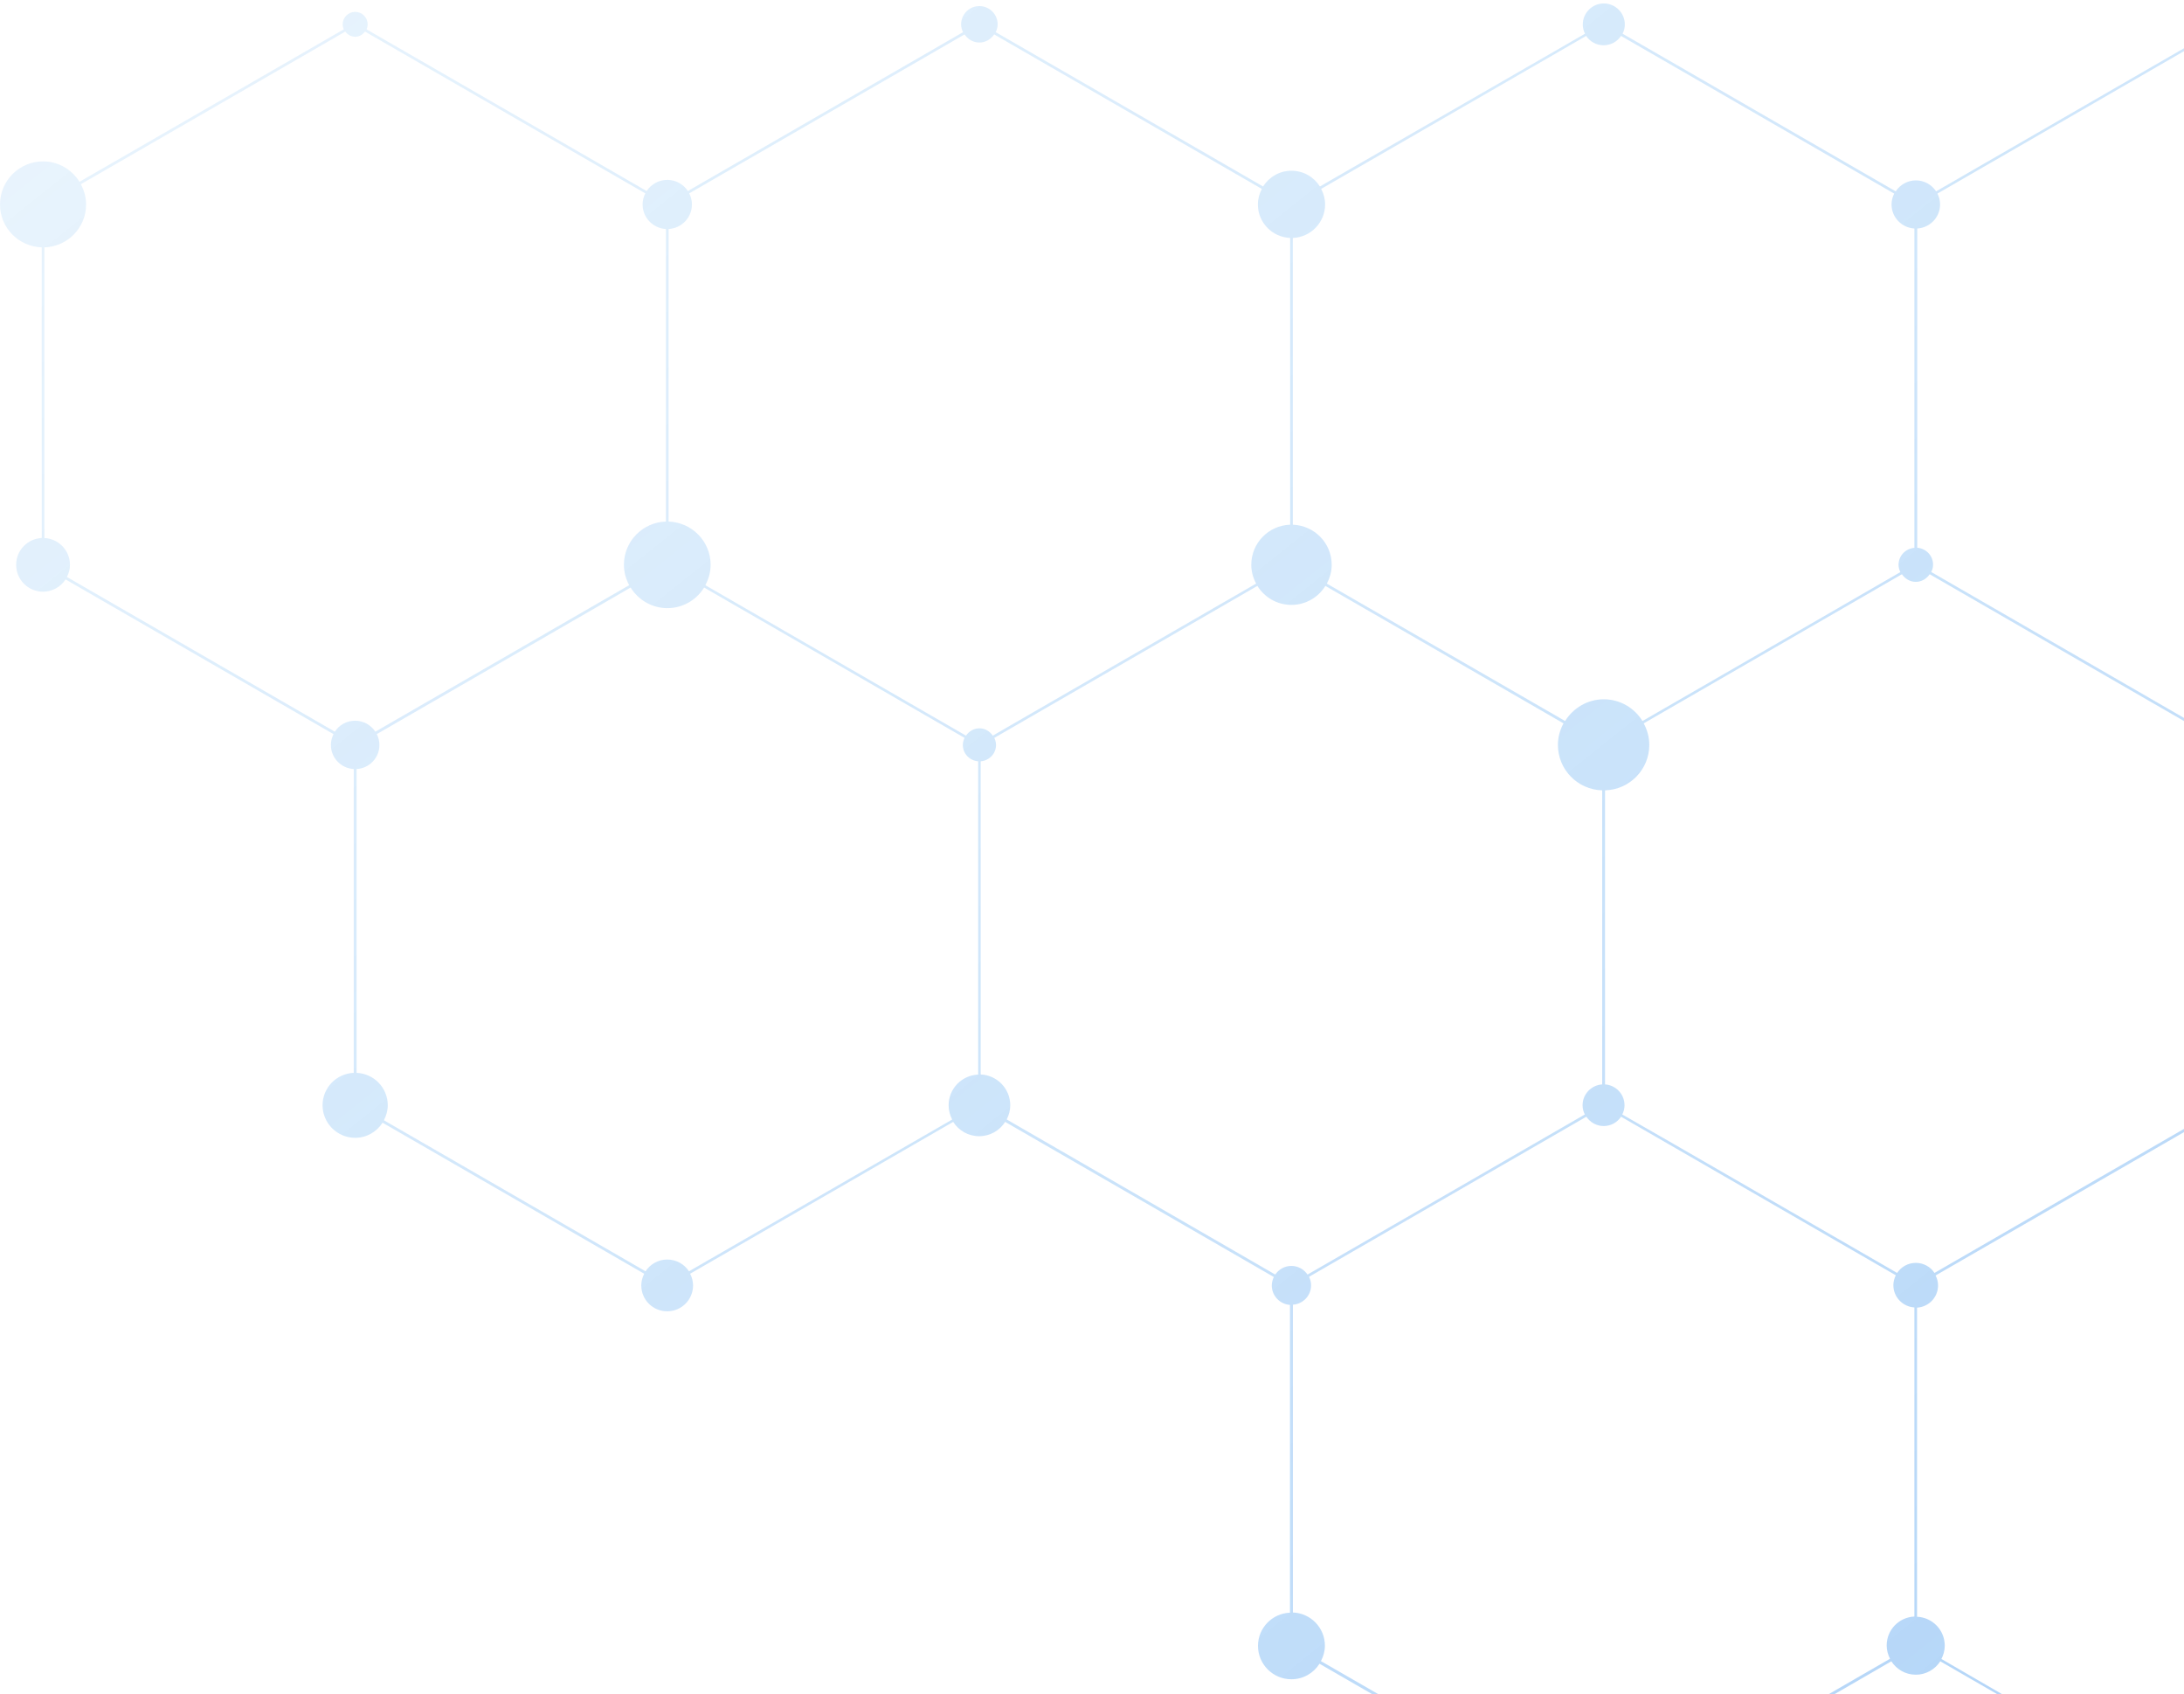 <svg width="477" height="370" viewBox="0 0 477 370" fill="none" xmlns="http://www.w3.org/2000/svg">
<path d="M622.905 10.641C624.767 10.641 626.408 9.688 627.362 8.225L639.647 15.319V14.632L627.65 7.715C628.027 6.983 628.249 6.185 628.249 5.321C628.249 2.372 625.854 0 622.927 0C619.978 0 617.605 2.394 617.605 5.321C617.605 6.185 617.827 6.983 618.204 7.715L559.461 41.634C558.463 40.104 556.756 39.084 554.782 39.084C552.831 39.084 551.101 40.104 550.103 41.634L489.808 6.828C490.03 6.363 490.163 5.875 490.163 5.321C490.163 3.37 488.567 1.774 486.615 1.774C484.664 1.774 483.067 3.37 483.067 5.321C483.067 5.853 483.2 6.363 483.422 6.828L422.861 41.789C421.908 40.348 420.289 39.395 418.448 39.395C416.608 39.395 414.989 40.348 414.035 41.789L354.384 7.36C354.694 6.739 354.872 6.074 354.872 5.343C354.872 2.815 352.809 0.754 350.281 0.754C347.753 0.754 345.691 2.815 345.691 5.343C345.691 6.074 345.868 6.762 346.179 7.36L288.279 40.725C286.971 38.663 284.687 37.288 282.07 37.288C279.453 37.288 277.169 38.663 275.861 40.725L217.473 7.028C217.717 6.496 217.895 5.941 217.895 5.321C217.895 3.126 216.098 1.33 213.903 1.33C211.708 1.33 209.912 3.126 209.912 5.321C209.912 5.941 210.089 6.518 210.333 7.028L150.238 41.722C149.284 40.259 147.621 39.284 145.736 39.284C143.851 39.284 142.188 40.259 141.235 41.722L80.053 6.407C80.208 6.074 80.297 5.697 80.297 5.321C80.297 3.813 79.077 2.594 77.569 2.594C76.061 2.594 74.842 3.813 74.842 5.321C74.842 5.72 74.93 6.074 75.086 6.407L17.363 39.705C15.7 37.045 12.773 35.249 9.402 35.249C4.213 35.249 0 39.461 0 44.649C0 49.748 4.058 53.849 9.114 54.026V117.496C6.01 117.652 3.526 120.201 3.526 123.349C3.526 126.608 6.165 129.224 9.402 129.224C11.465 129.224 13.283 128.138 14.325 126.542L72.846 160.327C72.491 161.037 72.269 161.835 72.269 162.699C72.269 165.515 74.487 167.798 77.259 167.953V234.306C73.467 234.461 70.451 237.565 70.451 241.378C70.451 245.302 73.644 248.494 77.569 248.494C80.097 248.494 82.293 247.164 83.557 245.191L140.702 278.178C140.303 278.954 140.059 279.819 140.059 280.728C140.059 283.854 142.587 286.381 145.714 286.381C148.841 286.381 151.369 283.854 151.369 280.728C151.369 279.797 151.125 278.932 150.726 278.178L208.182 245.013C209.379 246.898 211.464 248.139 213.859 248.139C216.254 248.139 218.338 246.898 219.536 245.013L278.212 278.888C277.945 279.442 277.768 280.085 277.768 280.75C277.768 282.989 279.52 284.829 281.737 284.984V352.201C277.857 352.356 274.752 355.527 274.752 359.451C274.752 363.463 278.012 366.744 282.048 366.744C284.642 366.744 286.904 365.392 288.19 363.352L343.54 395.298C342.986 396.34 342.631 397.537 342.631 398.801C342.631 402.88 345.868 406.183 349.904 406.338V471.582C346.755 471.737 344.25 474.309 344.25 477.501C344.25 480.782 346.911 483.465 350.215 483.465C352.321 483.465 354.14 482.379 355.204 480.738L414.301 514.834C413.991 515.455 413.814 516.12 413.814 516.852C413.814 519.268 415.699 521.241 418.093 521.396V590.675C415.521 590.83 413.481 592.936 413.481 595.552C413.481 598.257 415.676 600.451 418.382 600.451C420.089 600.451 421.597 599.565 422.484 598.257L478.144 630.38C477.412 631.732 476.969 633.24 476.969 634.88C476.969 640.179 481.271 644.457 486.549 644.457C491.849 644.457 496.128 640.156 496.128 634.88C496.128 633.24 495.685 631.71 494.953 630.38L550.369 598.39C551.301 599.808 552.897 600.74 554.716 600.74C556.534 600.74 558.131 599.808 559.062 598.39L616.008 631.244C615.432 632.331 615.077 633.55 615.077 634.88C615.077 639.092 618.425 642.484 622.594 642.661V703.205C616.984 703.361 612.482 707.927 612.482 713.581C612.482 719.322 617.139 724 622.905 724C626.652 724 629.912 722.005 631.753 719.034L639.647 723.601V722.914L632.041 718.524C632.839 717.061 633.327 715.398 633.327 713.603C633.327 707.95 628.826 703.383 623.215 703.228V642.684C627.384 642.528 630.733 639.114 630.733 634.902C630.733 633.594 630.378 632.375 629.801 631.267L639.669 625.569V624.882L629.535 630.734C628.16 628.54 625.721 627.077 622.949 627.077C620.155 627.077 617.738 628.54 616.363 630.734L559.417 597.88C559.772 597.17 559.993 596.394 559.993 595.552C559.993 592.781 557.82 590.52 555.07 590.364V521.928C557.754 521.773 559.882 519.578 559.882 516.852C559.882 516.031 559.661 515.255 559.328 514.568L608.823 485.992L619.667 479.74C620.399 480.805 621.552 481.558 622.949 481.558C624.346 481.558 625.499 480.805 626.231 479.74L639.691 487.5V486.812L626.564 479.23C626.83 478.698 627.007 478.122 627.007 477.479C627.007 475.351 625.344 473.644 623.26 473.489V403.612C625.787 403.456 627.805 401.372 627.805 398.801C627.805 398.025 627.606 397.293 627.273 396.65L639.691 389.49V388.803L626.985 396.141C626.12 394.833 624.634 393.968 622.949 393.968C621.264 393.968 619.778 394.833 618.913 396.141L587.202 377.851L560.37 362.355C560.814 361.49 561.102 360.515 561.102 359.473C561.102 356.081 558.441 353.354 555.093 353.199V288.11C559.018 287.955 562.167 284.741 562.167 280.772C562.167 279.531 561.834 278.4 561.302 277.358L578.465 267.449L617.915 244.681C618.98 246.344 620.842 247.452 622.971 247.452C625.1 247.452 626.963 246.344 628.027 244.681L639.691 251.42V250.733L628.293 244.149C628.715 243.329 628.981 242.397 628.981 241.4C628.981 238.163 626.431 235.547 623.237 235.392V170.547C627.451 170.392 630.844 166.934 630.844 162.677C630.844 161.347 630.489 160.106 629.89 158.997L639.669 153.344V152.657L629.602 158.465C628.205 156.248 625.743 154.763 622.927 154.763C620.111 154.763 617.649 156.248 616.252 158.465L587.912 142.104L560.37 126.209C560.814 125.344 561.102 124.369 561.102 123.305C561.102 119.913 558.419 117.142 555.048 116.987V50.213C557.998 50.058 560.348 47.642 560.348 44.649C560.348 43.74 560.104 42.897 559.727 42.121L618.47 8.203C619.401 9.666 621.042 10.641 622.905 10.641ZM615.964 159.019C615.387 160.128 615.01 161.347 615.01 162.699C615.01 166.956 618.381 170.414 622.616 170.569V235.392C619.423 235.547 616.873 238.163 616.873 241.4C616.873 242.397 617.139 243.306 617.56 244.149L568.863 272.259L560.947 276.826C559.639 274.764 557.354 273.39 554.738 273.39C552.121 273.39 549.837 274.764 548.529 276.826L515.82 257.96L494.199 245.479C494.842 244.26 495.264 242.885 495.264 241.422C495.264 236.722 491.538 232.931 486.881 232.776V170.037C490.829 169.882 493.977 166.668 493.977 162.677C493.977 161.436 493.645 160.283 493.113 159.263L549.438 126.763C550.569 128.515 552.52 129.69 554.76 129.69C557 129.69 558.973 128.515 560.082 126.763L575.228 135.52L615.964 159.019ZM618.581 396.606C618.248 397.249 618.048 397.981 618.048 398.757C618.048 401.328 620.066 403.412 622.594 403.567V473.444C620.51 473.6 618.847 475.307 618.847 477.435C618.847 478.078 619.024 478.654 619.29 479.186L568.863 508.294L558.995 513.992C558.086 512.617 556.512 511.686 554.738 511.686C552.964 511.686 551.389 512.595 550.48 513.992L515.82 493.995L494.487 481.691C495.175 480.428 495.596 479.009 495.596 477.457C495.596 472.58 491.716 468.634 486.881 468.456V407.668C491.671 407.513 495.508 403.589 495.508 398.779C495.508 397.249 495.086 395.852 494.421 394.589L549.438 362.82C550.569 364.572 552.498 365.724 554.738 365.724C556.955 365.724 558.907 364.572 560.038 362.82L607.382 390.155L618.581 396.606ZM354.317 243.395C354.628 242.797 354.805 242.109 354.805 241.378C354.805 238.961 352.92 236.988 350.547 236.833V172.609C355.914 172.454 360.216 168.086 360.216 162.677C360.216 160.97 359.75 159.374 358.996 157.977L404.3 131.818L415.388 125.411C416.076 126.386 417.14 127.074 418.426 127.074C419.712 127.074 420.777 126.386 421.464 125.411L457.477 146.206L480.073 159.241C479.541 160.261 479.209 161.414 479.209 162.655C479.209 166.623 482.358 169.86 486.305 170.015V232.71C481.648 232.865 477.922 236.656 477.922 241.356C477.922 242.841 478.322 244.193 478.965 245.412L458.053 257.473L422.506 278.001C421.642 276.671 420.134 275.806 418.426 275.806C416.719 275.806 415.233 276.671 414.346 278.001L364.673 249.336L354.317 243.395ZM424.014 362.31C424.458 361.446 424.746 360.47 424.746 359.406C424.746 355.992 422.063 353.243 418.692 353.088V285.583C421.265 285.428 423.283 283.322 423.283 280.728C423.283 279.952 423.083 279.22 422.75 278.555L472.423 249.891L479.231 245.967C480.761 248.427 483.466 250.068 486.571 250.068C489.675 250.068 492.381 248.427 493.911 245.967L514.246 257.716L548.24 277.336C547.708 278.356 547.376 279.509 547.376 280.75C547.376 284.718 550.524 287.933 554.45 288.088V353.177C551.101 353.332 548.44 356.081 548.44 359.451C548.44 360.493 548.706 361.468 549.172 362.333L494.155 394.101C492.58 391.574 489.786 389.889 486.593 389.889C483.4 389.889 480.606 391.574 479.031 394.101L438.273 370.579L424.014 362.31ZM483.71 7.294C484.353 8.203 485.373 8.845 486.571 8.845C487.768 8.845 488.788 8.203 489.431 7.294L549.793 42.121C549.416 42.875 549.172 43.74 549.172 44.649C549.172 47.642 551.522 50.058 554.472 50.213V117.031C551.101 117.186 548.418 119.935 548.418 123.349C548.418 124.391 548.706 125.367 549.15 126.253L512.383 147.469L492.824 158.753C491.516 156.692 489.232 155.295 486.593 155.295C483.976 155.295 481.67 156.669 480.362 158.731L450.026 141.217L421.797 124.923C422.041 124.435 422.196 123.903 422.196 123.327C422.196 121.354 420.666 119.78 418.737 119.625V49.903C421.508 49.748 423.726 47.464 423.726 44.649C423.726 43.784 423.504 42.986 423.149 42.277L483.71 7.294ZM346.423 7.848C347.243 9.067 348.64 9.887 350.237 9.887C351.834 9.887 353.231 9.067 354.051 7.848L413.703 42.277C413.348 42.986 413.126 43.784 413.126 44.649C413.126 47.464 415.344 49.748 418.116 49.903V119.647C416.186 119.802 414.656 121.376 414.656 123.349C414.656 123.926 414.812 124.458 415.055 124.945L385.584 141.971L358.73 157.467C356.978 154.63 353.852 152.723 350.281 152.723C346.711 152.723 343.584 154.63 341.833 157.467L299.389 132.993L289.787 127.45C290.452 126.209 290.852 124.834 290.852 123.349C290.852 118.605 287.082 114.77 282.358 114.592V51.965C286.283 51.809 289.41 48.595 289.41 44.649C289.41 43.407 289.077 42.277 288.545 41.257L346.423 7.848ZM210.666 7.515C211.375 8.557 212.528 9.289 213.903 9.289C215.278 9.289 216.409 8.557 217.141 7.515L275.595 41.257C275.063 42.277 274.73 43.429 274.73 44.649C274.73 48.617 277.879 51.809 281.782 51.965V114.592C277.081 114.748 273.289 118.583 273.289 123.349C273.289 124.834 273.688 126.231 274.353 127.45L255.26 138.469L216.83 160.66C216.165 159.707 215.145 159.064 213.903 159.064C212.661 159.064 211.619 159.729 210.976 160.66L171.371 137.803L154.052 127.805C154.762 126.475 155.205 124.967 155.205 123.349C155.205 118.228 151.125 114.082 146.024 113.905V50.014C148.863 49.858 151.125 47.531 151.125 44.649C151.125 43.762 150.903 42.964 150.526 42.232L210.666 7.515ZM14.614 126.009C15.035 125.211 15.279 124.302 15.279 123.349C15.279 120.201 12.795 117.652 9.691 117.496V54.026C14.747 53.871 18.805 49.748 18.805 44.649C18.805 43.053 18.361 41.545 17.652 40.237L75.418 6.895C75.906 7.56 76.682 8.025 77.569 8.025C78.478 8.025 79.232 7.56 79.72 6.895L140.946 42.232C140.569 42.964 140.348 43.784 140.348 44.649C140.348 47.531 142.609 49.858 145.448 50.014V113.905C140.37 114.06 136.267 118.206 136.267 123.349C136.267 124.967 136.711 126.475 137.42 127.805L112.872 141.971L81.982 159.795C81.029 158.354 79.41 157.401 77.547 157.401C75.684 157.401 74.066 158.354 73.134 159.795L14.614 126.009ZM150.482 277.646C149.462 276.095 147.732 275.075 145.736 275.075C143.74 275.075 142.011 276.095 140.991 277.646L83.845 244.659C84.355 243.683 84.688 242.575 84.688 241.378C84.688 237.542 81.65 234.461 77.88 234.306V167.953C80.674 167.798 82.869 165.515 82.869 162.699C82.869 161.835 82.647 161.037 82.293 160.327L131.633 131.84L137.731 128.315C139.394 130.997 142.366 132.815 145.758 132.815C149.151 132.815 152.123 131.02 153.786 128.315L199.489 154.696L210.666 161.148C210.444 161.613 210.289 162.123 210.289 162.699C210.289 164.606 211.774 166.113 213.637 166.269V234.683C210.045 234.838 207.184 237.764 207.184 241.4C207.184 242.53 207.494 243.572 207.96 244.504L150.482 277.646ZM219.868 244.481C220.356 243.55 220.644 242.508 220.644 241.378C220.644 237.764 217.784 234.816 214.191 234.66V166.269C216.054 166.113 217.54 164.606 217.54 162.699C217.54 162.145 217.385 161.635 217.163 161.148L253.242 140.309L274.619 127.96C276.171 130.443 278.899 132.106 282.048 132.106C285.197 132.106 287.924 130.443 289.477 127.96L335.801 154.696L341.478 157.977C340.724 159.374 340.258 160.97 340.258 162.677C340.258 168.086 344.56 172.454 349.927 172.609V236.833C347.554 236.988 345.647 238.939 345.647 241.378C345.647 242.109 345.824 242.774 346.135 243.395L304.667 267.338L285.574 278.356C284.798 277.225 283.511 276.471 282.048 276.471C280.584 276.471 279.276 277.225 278.522 278.356L219.868 244.481ZM288.501 362.776C289.033 361.756 289.366 360.626 289.366 359.406C289.366 355.482 286.261 352.312 282.38 352.157V284.94C284.598 284.785 286.35 282.967 286.35 280.706C286.35 280.041 286.172 279.42 285.906 278.844L310.632 264.567L346.467 243.883C347.288 245.102 348.685 245.922 350.259 245.922C351.834 245.922 353.231 245.124 354.051 243.883L395.497 267.803L414.058 278.511C413.725 279.176 413.525 279.908 413.525 280.684C413.525 283.277 415.565 285.383 418.116 285.539V353.044C414.745 353.199 412.062 355.948 412.062 359.362C412.062 360.404 412.35 361.401 412.794 362.266L358.841 393.414L356.624 394.677C355.293 392.549 352.942 391.13 350.237 391.13C347.554 391.13 345.203 392.549 343.85 394.677L288.501 362.776ZM355.515 480.162C355.936 479.341 356.202 478.432 356.202 477.457C356.202 474.265 353.696 471.693 350.547 471.538V406.294C354.583 406.139 357.821 402.836 357.821 398.757C357.821 397.493 357.466 396.296 356.912 395.254L404.3 367.897L413.082 362.82C414.213 364.572 416.164 365.747 418.426 365.747C420.666 365.747 422.639 364.572 423.77 362.82L457.499 382.285L478.765 394.567C478.1 395.83 477.679 397.227 477.679 398.757C477.679 403.589 481.515 407.491 486.305 407.646V468.456C481.471 468.612 477.568 472.558 477.568 477.457C477.568 478.987 477.989 480.428 478.676 481.691L458.053 493.596L422.24 514.28C421.42 513.061 420.023 512.24 418.448 512.24C416.874 512.24 415.477 513.038 414.656 514.28L355.515 480.162ZM494.687 629.803C493.002 627.077 490.008 625.259 486.571 625.259C483.134 625.259 480.14 627.077 478.455 629.803L422.795 597.68C423.127 597.015 423.327 596.284 423.327 595.508C423.327 592.892 421.287 590.786 418.714 590.63V521.352C421.109 521.197 422.994 519.224 422.994 516.807C422.994 516.076 422.817 515.411 422.506 514.79L472.445 485.97L478.943 482.223C480.539 484.773 483.355 486.502 486.593 486.502C489.831 486.502 492.647 484.795 494.244 482.223L514.29 493.796L550.236 514.546C549.881 515.233 549.682 516.009 549.682 516.829C549.682 519.534 551.811 521.729 554.472 521.906V590.342C551.744 590.497 549.549 592.737 549.549 595.53C549.549 596.372 549.771 597.148 550.125 597.858L494.687 629.803Z" fill="url(#paint0_linear_1184_7147)" fill-opacity="0.4"/>
<defs>
<linearGradient id="paint0_linear_1184_7147" x1="-69" y1="-257.5" x2="542" y2="506.5" gradientUnits="userSpaceOnUse">
<stop stop-color="#3DA5EE" stop-opacity="0"/>
<stop offset="1" stop-color="#187CE9"/>
</linearGradient>
</defs>
</svg>
